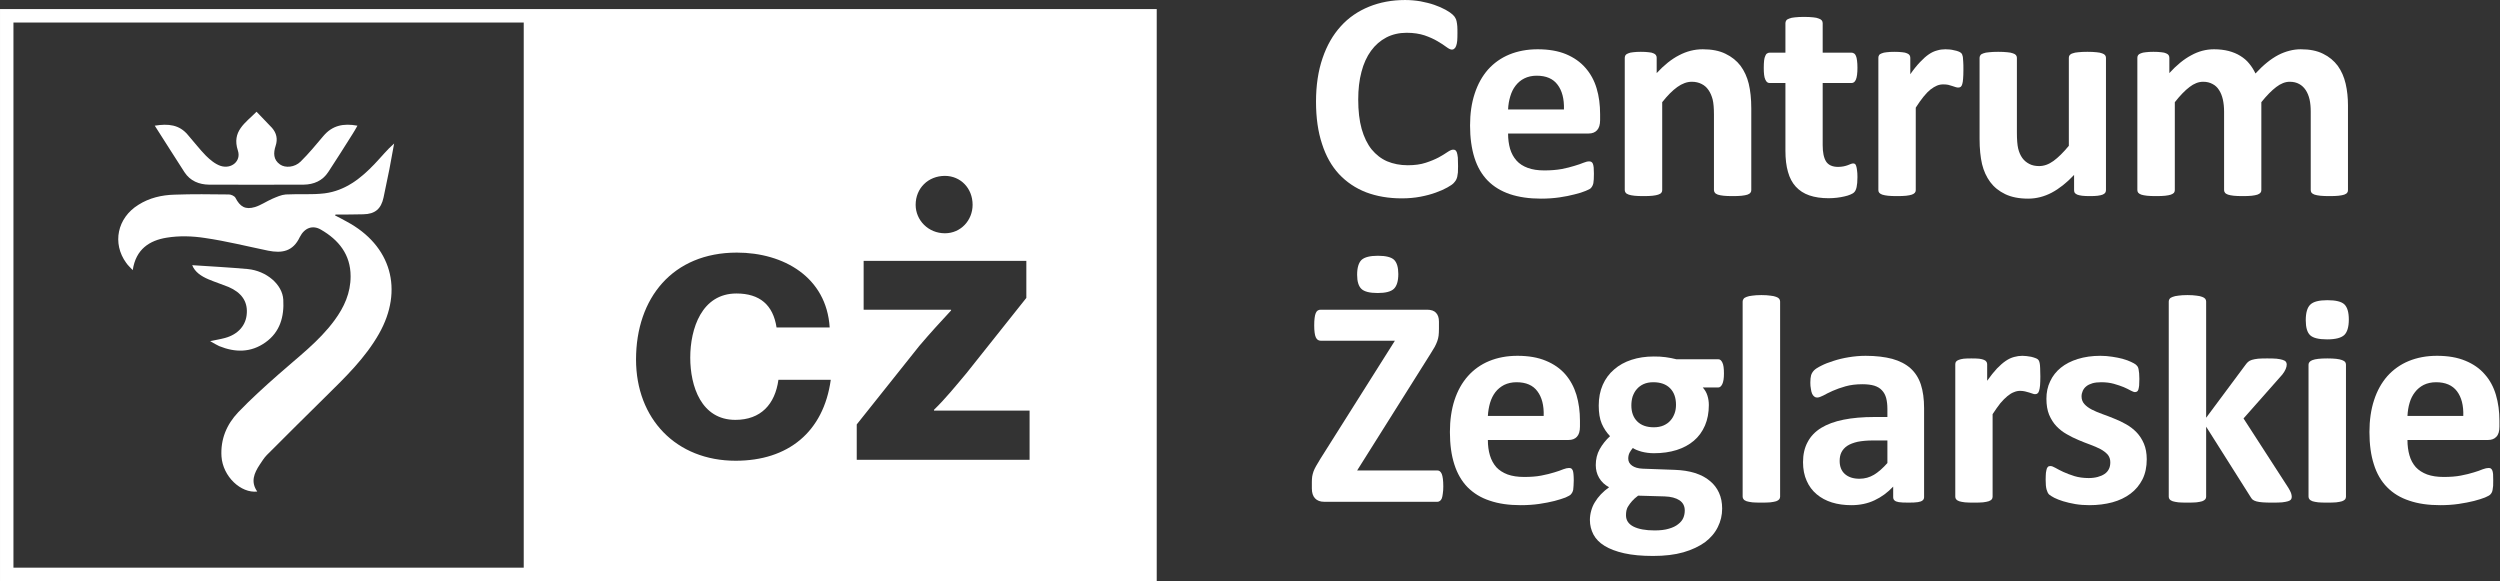<?xml version="1.0" encoding="UTF-8" standalone="no"?>
<!DOCTYPE svg PUBLIC "-//W3C//DTD SVG 1.1//EN" "http://www.w3.org/Graphics/SVG/1.1/DTD/svg11.dtd">
<svg width="100%" height="100%" viewBox="0 0 2326 541" version="1.1" xmlns="http://www.w3.org/2000/svg" xmlns:xlink="http://www.w3.org/1999/xlink" xml:space="preserve" xmlns:serif="http://www.serif.com/" style="fill-rule:evenodd;clip-rule:evenodd;stroke-linejoin:round;stroke-miterlimit:2;">
    <rect x="0" y="0" width="2326" height="541" fill="#333333" stroke="none"/>
    <g transform="matrix(1,0,0,1,-137.771,-144.625)">
        <g transform="matrix(4.167,0,0,4.167,0,0)">
            <g transform="matrix(1,0,0,1,358.613,41.919)">
                <path d="M0,29.869C0,30.424 -0.016,30.901 -0.03,31.286C-0.073,31.686 -0.136,32.01 -0.186,32.289C-0.259,32.549 -0.351,32.797 -0.461,32.996C-0.568,33.197 -0.754,33.412 -0.986,33.675C-1.229,33.935 -1.69,34.26 -2.386,34.644C-3.094,35.045 -3.944,35.43 -4.959,35.785C-5.959,36.153 -7.102,36.463 -8.393,36.709C-9.689,36.955 -11.074,37.078 -12.584,37.078C-15.526,37.078 -18.174,36.617 -20.534,35.723C-22.903,34.8 -24.906,33.442 -26.585,31.656C-28.252,29.853 -29.515,27.605 -30.373,24.909C-31.268,22.213 -31.713,19.087 -31.713,15.496C-31.713,11.846 -31.224,8.611 -30.253,5.777C-29.295,2.943 -27.926,0.57 -26.187,-1.34C-24.444,-3.281 -22.337,-4.715 -19.884,-5.715C-17.45,-6.701 -14.77,-7.209 -11.831,-7.209C-10.641,-7.209 -9.485,-7.102 -8.377,-6.916C-7.271,-6.701 -6.237,-6.453 -5.314,-6.131C-4.356,-5.807 -3.541,-5.438 -2.769,-5.022C-2.016,-4.607 -1.506,-4.235 -1.199,-3.944C-0.895,-3.651 -0.689,-3.404 -0.598,-3.188C-0.477,-3.003 -0.385,-2.742 -0.321,-2.434C-0.259,-2.125 -0.2,-1.772 -0.166,-1.34C-0.136,-0.924 -0.136,-0.401 -0.136,0.215C-0.136,0.879 -0.15,1.432 -0.186,1.894C-0.244,2.373 -0.307,2.742 -0.428,3.035C-0.52,3.312 -0.661,3.527 -0.832,3.651C-0.967,3.79 -1.151,3.866 -1.356,3.866C-1.677,3.866 -2.094,3.666 -2.604,3.281C-3.109,2.896 -3.773,2.465 -4.59,1.986C-5.393,1.51 -6.344,1.078 -7.455,0.693C-8.578,0.323 -9.903,0.107 -11.478,0.107C-13.152,0.107 -14.678,0.461 -16.017,1.155C-17.358,1.864 -18.499,2.849 -19.437,4.144C-20.379,5.437 -21.088,6.993 -21.562,8.826C-22.059,10.676 -22.288,12.739 -22.288,15.019C-22.288,17.547 -22.039,19.732 -21.52,21.582C-20.996,23.415 -20.257,24.94 -19.301,26.14C-18.329,27.312 -17.187,28.221 -15.834,28.806C-14.463,29.377 -12.925,29.684 -11.229,29.684C-9.689,29.684 -8.334,29.5 -7.223,29.13C-6.081,28.76 -5.129,28.36 -4.312,27.928C-3.526,27.48 -2.847,27.097 -2.341,26.726C-1.816,26.373 -1.399,26.203 -1.123,26.203C-0.895,26.203 -0.724,26.234 -0.598,26.326C-0.461,26.419 -0.351,26.603 -0.259,26.849C-0.166,27.127 -0.107,27.498 -0.045,27.974C-0.016,28.452 0,29.084 0,29.869" style="fill:white;fill-rule:nonzero;"/>
            </g>
        </g>
        <g transform="matrix(4.167,0,0,4.167,0,0)">
            <g transform="matrix(1,0,0,1,382.26,65.627)">
                <path d="M0,-6.486C0.062,-8.842 -0.413,-10.676 -1.433,-12.014C-2.418,-13.34 -3.973,-14.018 -6.085,-14.018C-7.145,-14.018 -8.058,-13.802 -8.84,-13.418C-9.626,-13.032 -10.271,-12.478 -10.796,-11.799C-11.321,-11.137 -11.705,-10.337 -11.98,-9.428C-12.262,-8.504 -12.429,-7.532 -12.478,-6.486L0,-6.486ZM8.071,-4.098C8.071,-3.081 7.843,-2.342 7.396,-1.848C6.949,-1.356 6.318,-1.11 5.531,-1.11L-12.478,-1.11C-12.478,0.138 -12.322,1.279 -12.03,2.311C-11.719,3.327 -11.242,4.206 -10.597,4.929C-9.951,5.654 -9.104,6.193 -8.088,6.563C-7.053,6.947 -5.824,7.132 -4.392,7.132C-2.924,7.132 -1.646,7.024 -0.525,6.824C0.572,6.609 1.511,6.376 2.326,6.116C3.142,5.884 3.807,5.638 4.346,5.422C4.871,5.206 5.283,5.115 5.624,5.115C5.823,5.115 5.993,5.146 6.134,5.238C6.256,5.298 6.362,5.452 6.454,5.638C6.531,5.837 6.608,6.116 6.64,6.5C6.672,6.856 6.687,7.302 6.687,7.855C6.687,8.349 6.672,8.749 6.658,9.103C6.64,9.457 6.608,9.735 6.564,9.982C6.503,10.228 6.439,10.428 6.346,10.598C6.27,10.753 6.147,10.921 6.007,11.076C5.871,11.245 5.468,11.445 4.836,11.706C4.191,11.985 3.375,12.232 2.375,12.478C1.403,12.739 0.247,12.971 -1.031,13.156C-2.327,13.339 -3.682,13.432 -5.144,13.432C-7.762,13.432 -10.087,13.093 -12.061,12.432C-14.016,11.769 -15.683,10.767 -17.004,9.428C-18.329,8.072 -19.33,6.376 -19.98,4.312C-20.626,2.265 -20.966,-0.155 -20.966,-2.896C-20.966,-5.546 -20.626,-7.919 -19.933,-10.013C-19.238,-12.139 -18.251,-13.911 -16.944,-15.405C-15.633,-16.852 -14.066,-17.977 -12.2,-18.748C-10.32,-19.516 -8.208,-19.918 -5.867,-19.918C-3.405,-19.918 -1.292,-19.549 0.461,-18.823C2.219,-18.085 3.668,-17.069 4.792,-15.774C5.929,-14.479 6.765,-12.971 7.29,-11.2C7.829,-9.428 8.071,-7.503 8.071,-5.423L8.071,-4.098Z" style="fill:white;fill-rule:nonzero;"/>
            </g>
        </g>
        <g transform="matrix(4.167,0,0,4.167,0,0)">
            <g transform="matrix(1,0,0,1,424.085,47.033)">
                <path d="M0,30.132C0,30.362 -0.064,30.546 -0.2,30.716C-0.326,30.886 -0.556,31.009 -0.851,31.133C-1.171,31.24 -1.604,31.318 -2.144,31.379C-2.682,31.441 -3.342,31.456 -4.128,31.456C-4.96,31.456 -5.64,31.441 -6.179,31.379C-6.717,31.318 -7.15,31.24 -7.469,31.133C-7.767,31.009 -7.995,30.886 -8.121,30.716C-8.242,30.546 -8.334,30.362 -8.334,30.132L-8.334,13.264C-8.334,11.83 -8.427,10.706 -8.627,9.875C-8.845,9.073 -9.137,8.364 -9.554,7.779C-9.952,7.195 -10.462,6.732 -11.094,6.424C-11.725,6.101 -12.462,5.931 -13.279,5.931C-14.343,5.931 -15.436,6.331 -16.513,7.101C-17.592,7.872 -18.718,9.011 -19.889,10.49L-19.889,30.132C-19.889,30.362 -19.952,30.546 -20.088,30.716C-20.214,30.886 -20.441,31.009 -20.782,31.133C-21.089,31.24 -21.52,31.318 -22.045,31.379C-22.569,31.441 -23.245,31.456 -24.066,31.456C-24.882,31.456 -25.556,31.441 -26.081,31.379C-26.619,31.318 -27.053,31.24 -27.357,31.133C-27.684,31.009 -27.911,30.886 -28.037,30.716C-28.159,30.546 -28.251,30.362 -28.251,30.132L-28.251,0.571C-28.251,0.355 -28.174,0.155 -28.081,-0.014C-27.96,-0.171 -27.76,-0.323 -27.47,-0.415C-27.188,-0.539 -26.834,-0.631 -26.373,-0.663C-25.911,-0.723 -25.343,-0.755 -24.663,-0.755C-23.953,-0.755 -23.37,-0.723 -22.909,-0.663C-22.428,-0.631 -22.075,-0.539 -21.831,-0.415C-21.569,-0.323 -21.385,-0.171 -21.292,-0.014C-21.166,0.155 -21.122,0.355 -21.122,0.571L-21.122,3.989C-19.471,2.218 -17.824,0.878 -16.13,0.017C-14.436,-0.878 -12.681,-1.324 -10.832,-1.324C-8.845,-1.324 -7.134,-1.002 -5.761,-0.323C-4.376,0.339 -3.249,1.248 -2.392,2.372C-1.555,3.513 -0.943,4.837 -0.569,6.362C-0.2,7.903 0,9.72 0,11.877L0,30.132Z" style="fill:white;fill-rule:nonzero;"/>
            </g>
        </g>
        <g transform="matrix(4.167,0,0,4.167,0,0)">
            <g transform="matrix(1,0,0,1,447.789,43.196)">
                <path d="M0,31.057C0,32.028 -0.072,32.782 -0.186,33.291C-0.306,33.815 -0.476,34.168 -0.676,34.383C-0.86,34.6 -1.151,34.784 -1.541,34.94C-1.924,35.123 -2.386,35.246 -2.909,35.369C-3.419,35.493 -3.986,35.586 -4.604,35.662C-5.187,35.725 -5.822,35.77 -6.436,35.77C-8.087,35.77 -9.519,35.555 -10.733,35.139C-11.951,34.723 -12.966,34.061 -13.769,33.184C-14.569,32.32 -15.143,31.211 -15.511,29.887C-15.896,28.563 -16.08,26.989 -16.08,25.172L-16.08,10.045L-19.64,10.045C-20.039,10.045 -20.364,9.784 -20.578,9.26C-20.825,8.75 -20.917,7.873 -20.917,6.657C-20.917,6.026 -20.889,5.486 -20.841,5.023C-20.795,4.592 -20.703,4.254 -20.578,3.993C-20.471,3.729 -20.35,3.544 -20.179,3.452C-20.01,3.328 -19.81,3.268 -19.591,3.268L-16.08,3.268L-16.08,-3.31C-16.08,-3.541 -16.018,-3.728 -15.896,-3.912C-15.789,-4.095 -15.557,-4.234 -15.235,-4.343C-14.925,-4.48 -14.492,-4.574 -13.938,-4.619C-13.399,-4.681 -12.74,-4.713 -11.938,-4.713C-11.12,-4.713 -10.442,-4.681 -9.889,-4.619C-9.35,-4.574 -8.932,-4.48 -8.625,-4.343C-8.301,-4.234 -8.087,-4.095 -7.945,-3.912C-7.824,-3.728 -7.761,-3.541 -7.761,-3.31L-7.761,3.268L-1.34,3.268C-1.122,3.268 -0.923,3.328 -0.752,3.452C-0.583,3.544 -0.447,3.729 -0.335,3.993C-0.229,4.254 -0.137,4.592 -0.092,5.023C-0.029,5.486 0,6.026 0,6.657C0,7.873 -0.122,8.75 -0.335,9.26C-0.555,9.784 -0.874,10.045 -1.292,10.045L-7.761,10.045L-7.761,23.925C-7.761,25.542 -7.514,26.743 -7.009,27.561C-6.498,28.362 -5.59,28.777 -4.279,28.777C-3.853,28.777 -3.434,28.715 -3.094,28.655C-2.738,28.577 -2.419,28.499 -2.155,28.392C-1.859,28.284 -1.633,28.192 -1.463,28.116C-1.264,28.037 -1.093,28.007 -0.937,28.007C-0.796,28.007 -0.676,28.037 -0.555,28.116C-0.447,28.192 -0.335,28.346 -0.277,28.592C-0.199,28.823 -0.137,29.132 -0.092,29.532C-0.029,29.916 0,30.442 0,31.057" style="fill:white;fill-rule:nonzero;"/>
            </g>
        </g>
        <g transform="matrix(4.167,0,0,4.167,0,0)">
            <g transform="matrix(1,0,0,1,471.449,73.854)">
                <path d="M0,-23.509C0,-22.706 -0.028,-22.061 -0.071,-21.536C-0.106,-21.043 -0.164,-20.643 -0.257,-20.366C-0.334,-20.058 -0.461,-19.873 -0.611,-19.749C-0.752,-19.657 -0.936,-19.597 -1.15,-19.597C-1.34,-19.597 -1.523,-19.626 -1.751,-19.702C-1.986,-19.781 -2.215,-19.873 -2.51,-19.949C-2.767,-20.042 -3.078,-20.12 -3.404,-20.212C-3.74,-20.275 -4.107,-20.304 -4.496,-20.304C-4.972,-20.304 -5.434,-20.228 -5.914,-20.027C-6.362,-19.841 -6.837,-19.548 -7.348,-19.163C-7.838,-18.763 -8.361,-18.24 -8.901,-17.563C-9.441,-16.915 -10.009,-16.083 -10.64,-15.113L-10.64,3.311C-10.64,3.542 -10.703,3.725 -10.844,3.895C-10.98,4.065 -11.199,4.188 -11.52,4.312C-11.845,4.42 -12.258,4.497 -12.781,4.558C-13.336,4.62 -14,4.636 -14.816,4.636C-15.632,4.636 -16.312,4.62 -16.832,4.558C-17.37,4.497 -17.787,4.42 -18.114,4.312C-18.434,4.188 -18.654,4.065 -18.789,3.895C-18.93,3.725 -18.988,3.542 -18.988,3.311L-18.988,-26.249C-18.988,-26.466 -18.945,-26.665 -18.824,-26.835C-18.731,-26.991 -18.527,-27.144 -18.235,-27.236C-17.944,-27.36 -17.574,-27.451 -17.113,-27.484C-16.666,-27.544 -16.108,-27.575 -15.419,-27.575C-14.695,-27.575 -14.122,-27.544 -13.646,-27.484C-13.199,-27.451 -12.844,-27.36 -12.583,-27.236C-12.32,-27.144 -12.15,-26.991 -12.029,-26.835C-11.922,-26.665 -11.859,-26.466 -11.859,-26.249L-11.859,-22.569C-11.101,-23.679 -10.348,-24.587 -9.669,-25.296C-8.993,-26.019 -8.349,-26.59 -7.717,-27.021C-7.114,-27.437 -6.482,-27.729 -5.866,-27.882C-5.249,-28.069 -4.633,-28.145 -4.016,-28.145C-3.724,-28.145 -3.404,-28.13 -3.078,-28.099C-2.738,-28.069 -2.398,-28.007 -2.044,-27.914C-1.689,-27.853 -1.383,-27.761 -1.135,-27.667C-0.859,-27.56 -0.66,-27.451 -0.553,-27.344C-0.427,-27.236 -0.319,-27.113 -0.276,-26.975C-0.229,-26.851 -0.164,-26.665 -0.12,-26.435C-0.092,-26.204 -0.058,-25.851 -0.043,-25.388C0,-24.925 0,-24.294 0,-23.509" style="fill:white;fill-rule:nonzero;"/>
            </g>
        </g>
        <g transform="matrix(4.167,0,0,4.167,0,0)">
            <g transform="matrix(1,0,0,1,503.279,48.172)">
                <path d="M0,28.993C0,29.223 -0.062,29.407 -0.169,29.577C-0.281,29.747 -0.479,29.87 -0.757,29.994C-1.02,30.101 -1.39,30.179 -1.851,30.24C-2.312,30.302 -2.865,30.317 -3.56,30.317C-4.281,30.317 -4.871,30.302 -5.332,30.24C-5.793,30.179 -6.147,30.101 -6.411,29.994C-6.673,29.87 -6.857,29.747 -6.979,29.577C-7.07,29.407 -7.119,29.223 -7.119,28.993L-7.119,25.589C-8.765,27.344 -10.445,28.669 -12.127,29.562C-13.802,30.439 -15.56,30.887 -17.375,30.887C-19.41,30.887 -21.105,30.548 -22.49,29.887C-23.879,29.223 -25.001,28.315 -25.852,27.175C-26.696,26.018 -27.298,24.694 -27.667,23.185C-28.021,21.661 -28.222,19.765 -28.222,17.516L-28.222,-0.568C-28.222,-0.784 -28.143,-0.984 -28.021,-1.153C-27.916,-1.31 -27.682,-1.462 -27.376,-1.554C-27.051,-1.678 -26.618,-1.77 -26.064,-1.802C-25.541,-1.862 -24.864,-1.894 -24.063,-1.894C-23.263,-1.894 -22.582,-1.862 -22.043,-1.802C-21.523,-1.77 -21.092,-1.678 -20.765,-1.554C-20.46,-1.462 -20.212,-1.31 -20.091,-1.153C-19.964,-0.984 -19.887,-0.784 -19.887,-0.568L-19.887,16.13C-19.887,17.671 -19.795,18.872 -19.61,19.673C-19.41,20.505 -19.106,21.214 -18.687,21.799C-18.27,22.384 -17.745,22.815 -17.114,23.139C-16.502,23.462 -15.773,23.616 -14.928,23.616C-13.85,23.616 -12.786,23.247 -11.722,22.475C-10.66,21.706 -9.509,20.566 -8.29,19.089L-8.29,-0.568C-8.29,-0.784 -8.228,-0.984 -8.105,-1.153C-7.979,-1.31 -7.766,-1.462 -7.439,-1.554C-7.119,-1.678 -6.701,-1.77 -6.178,-1.802C-5.638,-1.862 -4.963,-1.894 -4.146,-1.894C-3.346,-1.894 -2.666,-1.862 -2.127,-1.802C-1.622,-1.77 -1.189,-1.678 -0.863,-1.554C-0.559,-1.462 -0.339,-1.31 -0.203,-1.153C-0.076,-0.984 0,-0.784 0,-0.568L0,28.993Z" style="fill:white;fill-rule:nonzero;"/>
            </g>
        </g>
        <g transform="matrix(4.167,0,0,4.167,0,0)">
            <g transform="matrix(1,0,0,1,557.313,47.033)">
                <path d="M0,30.132C0,30.362 -0.043,30.546 -0.183,30.716C-0.306,30.886 -0.538,31.009 -0.83,31.133C-1.149,31.24 -1.568,31.318 -2.107,31.379C-2.631,31.441 -3.306,31.456 -4.127,31.456C-4.958,31.456 -5.633,31.441 -6.172,31.379C-6.695,31.318 -7.144,31.24 -7.454,31.133C-7.775,31.009 -7.994,30.886 -8.129,30.716C-8.236,30.546 -8.315,30.362 -8.315,30.132L-8.315,12.601C-8.315,11.6 -8.392,10.706 -8.576,9.875C-8.761,9.073 -9.058,8.364 -9.439,7.779C-9.839,7.195 -10.319,6.732 -10.902,6.424C-11.489,6.101 -12.179,5.931 -13.016,5.931C-14.001,5.931 -15.002,6.331 -16.018,7.101C-17.036,7.872 -18.158,9.011 -19.343,10.49L-19.343,30.132C-19.343,30.362 -19.405,30.546 -19.547,30.716C-19.684,30.886 -19.902,31.009 -20.223,31.133C-20.548,31.24 -20.961,31.318 -21.485,31.379C-22.023,31.441 -22.688,31.456 -23.472,31.456C-24.292,31.456 -24.968,31.441 -25.507,31.379C-26.031,31.318 -26.462,31.24 -26.783,31.133C-27.094,31.009 -27.323,30.886 -27.449,30.716C-27.585,30.546 -27.662,30.362 -27.662,30.132L-27.662,12.601C-27.662,11.6 -27.754,10.706 -27.938,9.875C-28.124,9.073 -28.4,8.364 -28.789,7.779C-29.158,7.195 -29.634,6.732 -30.251,6.424C-30.838,6.101 -31.528,5.931 -32.345,5.931C-33.363,5.931 -34.379,6.331 -35.379,7.101C-36.398,7.872 -37.492,9.011 -38.662,10.49L-38.662,30.132C-38.662,30.362 -38.741,30.546 -38.847,30.716C-39.003,30.886 -39.23,31.009 -39.542,31.133C-39.862,31.24 -40.294,31.318 -40.819,31.379C-41.343,31.441 -42.02,31.456 -42.854,31.456C-43.656,31.456 -44.33,31.441 -44.854,31.379C-45.379,31.318 -45.826,31.24 -46.145,31.133C-46.457,31.009 -46.685,30.886 -46.826,30.716C-46.947,30.546 -47.026,30.362 -47.026,30.132L-47.026,0.571C-47.026,0.355 -46.968,0.155 -46.856,-0.014C-46.733,-0.171 -46.55,-0.323 -46.259,-0.415C-45.981,-0.539 -45.593,-0.631 -45.146,-0.663C-44.686,-0.723 -44.116,-0.755 -43.437,-0.755C-42.728,-0.755 -42.13,-0.723 -41.684,-0.663C-41.218,-0.631 -40.862,-0.539 -40.604,-0.415C-40.344,-0.323 -40.173,-0.171 -40.047,-0.014C-39.954,0.155 -39.882,0.355 -39.882,0.571L-39.882,3.989C-38.26,2.218 -36.628,0.878 -34.995,0.017C-33.378,-0.878 -31.685,-1.324 -29.911,-1.324C-28.697,-1.324 -27.604,-1.186 -26.632,-0.94C-25.661,-0.678 -24.782,-0.323 -24.029,0.155C-23.258,0.632 -22.598,1.186 -22.058,1.864C-21.501,2.527 -21.039,3.267 -20.654,4.083C-19.775,3.128 -18.915,2.311 -18.052,1.617C-17.221,0.941 -16.371,0.386 -15.556,-0.046C-14.724,-0.477 -13.895,-0.785 -13.044,-1.002C-12.228,-1.216 -11.397,-1.324 -10.534,-1.324C-8.562,-1.324 -6.915,-1.002 -5.56,-0.323C-4.2,0.339 -3.122,1.248 -2.276,2.372C-1.461,3.513 -0.874,4.837 -0.519,6.362C-0.165,7.903 0,9.504 0,11.199L0,30.132Z" style="fill:white;fill-rule:nonzero;"/>
            </g>
        </g>
        <g transform="matrix(4.167,0,0,4.167,0,0)">
            <g transform="matrix(1,0,0,1,345.275,142.666)">
                <path d="M0,-46.771C0,-45.199 -0.339,-44.105 -0.984,-43.474C-1.65,-42.843 -2.85,-42.534 -4.608,-42.534C-6.38,-42.534 -7.596,-42.843 -8.225,-43.443C-8.871,-44.044 -9.195,-45.091 -9.195,-46.601C-9.195,-48.203 -8.856,-49.296 -8.212,-49.928C-7.531,-50.544 -6.317,-50.852 -4.56,-50.852C-2.771,-50.852 -1.586,-50.544 -0.955,-49.96C-0.325,-49.343 0,-48.295 0,-46.771M10.044,0.628C10.044,1.276 10.011,1.799 9.932,2.262C9.903,2.693 9.797,3.047 9.705,3.34C9.582,3.618 9.442,3.801 9.272,3.895C9.104,4.019 8.933,4.081 8.733,4.081L-16.545,4.081C-17.437,4.081 -18.114,3.819 -18.596,3.31C-19.071,2.801 -19.305,2.077 -19.305,1.09L-19.305,-0.357C-19.305,-0.804 -19.271,-1.219 -19.227,-1.574C-19.162,-1.928 -19.071,-2.313 -18.935,-2.698C-18.795,-3.068 -18.609,-3.469 -18.361,-3.9C-18.1,-4.361 -17.793,-4.886 -17.41,-5.501L-0.771,-31.873L-17.27,-31.873C-17.545,-31.873 -17.764,-31.952 -17.964,-32.06C-18.148,-32.183 -18.304,-32.398 -18.426,-32.645C-18.546,-32.921 -18.638,-33.261 -18.687,-33.707C-18.751,-34.154 -18.778,-34.678 -18.778,-35.293C-18.778,-35.971 -18.751,-36.527 -18.687,-36.974C-18.638,-37.419 -18.546,-37.789 -18.426,-38.067C-18.304,-38.344 -18.148,-38.544 -17.964,-38.652C-17.764,-38.775 -17.545,-38.808 -17.27,-38.808L6.42,-38.808C7.329,-38.808 7.995,-38.575 8.409,-38.128C8.854,-37.667 9.073,-37.003 9.073,-36.158L9.073,-34.554C9.073,-33.938 9.043,-33.43 8.995,-33C8.933,-32.568 8.841,-32.152 8.689,-31.751C8.533,-31.335 8.35,-30.919 8.116,-30.488C7.854,-30.056 7.548,-29.533 7.179,-28.948L-9.195,-2.914L8.733,-2.914C9.165,-2.914 9.473,-2.652 9.705,-2.128C9.918,-1.589 10.044,-0.666 10.044,0.628" style="fill:white;fill-rule:nonzero;"/>
            </g>
        </g>
        <g transform="matrix(4.167,0,0,4.167,0,0)">
            <g transform="matrix(1,0,0,1,377.732,134.069)">
                <path d="M0,-6.486C0.078,-8.828 -0.402,-10.675 -1.403,-12.001C-2.389,-13.341 -3.943,-14.018 -6.056,-14.018C-7.119,-14.018 -8.027,-13.803 -8.828,-13.418C-9.597,-13.017 -10.261,-12.478 -10.787,-11.8C-11.29,-11.138 -11.693,-10.338 -11.971,-9.414C-12.233,-8.504 -12.403,-7.534 -12.461,-6.486L0,-6.486ZM8.101,-4.097C8.101,-3.082 7.873,-2.326 7.426,-1.849C6.979,-1.357 6.348,-1.125 5.561,-1.125L-12.461,-1.125C-12.461,0.139 -12.312,1.278 -12.002,2.311C-11.693,3.342 -11.214,4.205 -10.582,4.944C-9.922,5.653 -9.071,6.193 -8.056,6.577C-7.027,6.946 -5.793,7.131 -4.361,7.131C-2.898,7.131 -1.617,7.039 -0.524,6.823C0.582,6.607 1.54,6.376 2.355,6.115C3.157,5.868 3.836,5.653 4.356,5.421C4.881,5.223 5.313,5.128 5.652,5.128C5.838,5.128 6.009,5.16 6.145,5.223C6.284,5.315 6.377,5.453 6.484,5.653C6.562,5.837 6.624,6.115 6.653,6.485C6.685,6.854 6.716,7.316 6.716,7.871C6.716,8.348 6.702,8.764 6.669,9.104C6.653,9.442 6.624,9.75 6.592,9.997C6.533,10.229 6.47,10.428 6.377,10.597C6.284,10.768 6.164,10.921 6.022,11.076C5.882,11.23 5.482,11.444 4.867,11.723C4.221,11.969 3.39,12.23 2.404,12.493C1.418,12.739 0.277,12.969 -1,13.155C-2.297,13.34 -3.666,13.432 -5.114,13.432C-7.752,13.432 -10.059,13.109 -12.028,12.43C-14.021,11.784 -15.652,10.768 -16.992,9.426C-18.301,8.086 -19.305,6.361 -19.951,4.313C-20.611,2.264 -20.936,-0.139 -20.936,-2.913C-20.936,-5.53 -20.596,-7.904 -19.916,-10.013C-19.227,-12.125 -18.226,-13.91 -16.916,-15.388C-15.624,-16.838 -14.035,-17.978 -12.171,-18.748C-10.291,-19.518 -8.197,-19.918 -5.856,-19.918C-3.374,-19.918 -1.262,-19.549 0.491,-18.81C2.25,-18.086 3.696,-17.084 4.824,-15.791C5.945,-14.496 6.775,-12.97 7.314,-11.199C7.839,-9.427 8.101,-7.503 8.101,-5.424L8.101,-4.097Z" style="fill:white;fill-rule:nonzero;"/>
            </g>
        </g>
        <g transform="matrix(4.167,0,0,4.167,0,0)">
            <g transform="matrix(1,0,0,1,407.276,148.054)">
                <path d="M0,-22.965C0,-24.553 -0.448,-25.785 -1.323,-26.664C-2.201,-27.557 -3.463,-28.003 -5.065,-28.003C-5.897,-28.003 -6.606,-27.865 -7.237,-27.588C-7.84,-27.311 -8.364,-26.925 -8.763,-26.447C-9.179,-25.986 -9.458,-25.43 -9.69,-24.799C-9.874,-24.168 -9.967,-23.521 -9.967,-22.827C-9.967,-21.319 -9.534,-20.133 -8.655,-19.254C-7.775,-18.376 -6.528,-17.944 -4.959,-17.944C-4.144,-17.944 -3.387,-18.082 -2.789,-18.346C-2.17,-18.622 -1.647,-18.977 -1.244,-19.455C-0.815,-19.916 -0.54,-20.441 -0.308,-21.056C-0.092,-21.657 0,-22.289 0,-22.965M1.957,0.633C1.957,-0.353 1.559,-1.123 0.772,-1.647C-0.03,-2.17 -1.124,-2.462 -2.512,-2.508L-8.456,-2.679C-9.025,-2.248 -9.485,-1.847 -9.811,-1.462C-10.149,-1.061 -10.442,-0.707 -10.642,-0.353C-10.875,-0.014 -10.996,0.342 -11.075,0.68C-11.138,1.002 -11.165,1.342 -11.165,1.712C-11.165,2.805 -10.612,3.652 -9.505,4.222C-8.379,4.792 -6.81,5.086 -4.774,5.086C-3.513,5.086 -2.447,4.961 -1.599,4.699C-0.725,4.453 -0.03,4.114 0.495,3.683C1.033,3.267 1.417,2.805 1.636,2.281C1.85,1.773 1.957,1.219 1.957,0.633M10.707,-29.944C10.707,-28.881 10.587,-28.111 10.339,-27.588C10.105,-27.095 9.8,-26.833 9.445,-26.833L5.977,-26.833C6.453,-26.294 6.808,-25.709 7.012,-25.029C7.227,-24.352 7.333,-23.645 7.333,-22.92C7.333,-21.211 7.04,-19.67 6.473,-18.346C5.886,-16.99 5.069,-15.864 4.006,-14.955C2.926,-14.031 1.636,-13.34 0.124,-12.861C-1.399,-12.384 -3.08,-12.153 -4.93,-12.153C-5.897,-12.153 -6.789,-12.276 -7.653,-12.492C-8.52,-12.738 -9.179,-13.001 -9.64,-13.322C-9.904,-13.015 -10.136,-12.677 -10.364,-12.276C-10.563,-11.875 -10.661,-11.444 -10.661,-10.967C-10.661,-10.319 -10.398,-9.797 -9.811,-9.379C-9.257,-8.98 -8.47,-8.748 -7.456,-8.701L-0.263,-8.44C1.433,-8.378 2.913,-8.148 4.239,-7.731C5.531,-7.316 6.657,-6.745 7.531,-5.99C8.445,-5.267 9.121,-4.373 9.595,-3.34C10.075,-2.294 10.305,-1.123 10.305,0.217C10.305,1.681 9.985,3.037 9.34,4.33C8.707,5.625 7.75,6.749 6.473,7.72C5.176,8.643 3.573,9.414 1.65,9.969C-0.292,10.522 -2.54,10.785 -5.13,10.785C-7.653,10.785 -9.797,10.585 -11.584,10.183C-13.356,9.784 -14.818,9.228 -15.96,8.521C-17.096,7.828 -17.912,6.98 -18.436,5.994C-18.946,5.008 -19.223,3.93 -19.223,2.76C-19.223,2.035 -19.117,1.342 -18.931,0.68C-18.747,0.016 -18.485,-0.631 -18.102,-1.231C-17.747,-1.831 -17.3,-2.416 -16.775,-2.971C-16.251,-3.526 -15.634,-4.049 -14.939,-4.559C-15.911,-5.067 -16.635,-5.759 -17.159,-6.639C-17.669,-7.5 -17.912,-8.455 -17.912,-9.504C-17.912,-10.797 -17.636,-11.983 -17.037,-13.061C-16.435,-14.124 -15.663,-15.11 -14.727,-15.957C-15.479,-16.744 -16.11,-17.667 -16.576,-18.746C-17.037,-19.823 -17.251,-21.18 -17.251,-22.781C-17.251,-24.506 -16.96,-26.047 -16.357,-27.418C-15.756,-28.775 -14.911,-29.93 -13.817,-30.853C-12.726,-31.809 -11.442,-32.518 -9.933,-33.01C-8.428,-33.503 -6.776,-33.75 -4.959,-33.75C-4.051,-33.75 -3.144,-33.719 -2.308,-33.596C-1.448,-33.488 -0.677,-33.319 0.077,-33.133L9.445,-33.133C9.829,-33.133 10.119,-32.887 10.353,-32.393C10.602,-31.916 10.707,-31.1 10.707,-29.944" style="fill:white;fill-rule:nonzero;"/>
            </g>
        </g>
        <g transform="matrix(4.167,0,0,4.167,0,0)">
            <g transform="matrix(1,0,0,1,430.523,101.917)">
                <path d="M0,43.689C0,43.92 -0.078,44.121 -0.199,44.275C-0.339,44.443 -0.553,44.582 -0.879,44.707C-1.203,44.798 -1.632,44.89 -2.171,44.952C-2.694,45 -3.376,45.013 -4.176,45.013C-5.007,45.013 -5.668,45 -6.207,44.952C-6.73,44.89 -7.162,44.798 -7.475,44.707C-7.794,44.582 -8.042,44.443 -8.148,44.275C-8.29,44.121 -8.366,43.92 -8.366,43.689L-8.366,0.109C-8.366,-0.122 -8.29,-0.305 -8.148,-0.491C-8.042,-0.661 -7.794,-0.815 -7.475,-0.922C-7.162,-1.061 -6.73,-1.137 -6.207,-1.2C-5.668,-1.276 -5.007,-1.324 -4.176,-1.324C-3.376,-1.324 -2.694,-1.276 -2.171,-1.2C-1.632,-1.137 -1.203,-1.061 -0.879,-0.922C-0.553,-0.815 -0.339,-0.661 -0.199,-0.491C-0.078,-0.305 0,-0.122 0,0.109L0,43.689Z" style="fill:white;fill-rule:nonzero;"/>
            </g>
        </g>
        <g transform="matrix(4.167,0,0,4.167,0,0)">
            <g transform="matrix(1,0,0,1,454.477,128.601)">
                <path d="M0,4.451L-3.172,4.451C-4.526,4.451 -5.667,4.558 -6.625,4.743C-7.562,4.959 -8.349,5.252 -8.937,5.637C-9.552,6.038 -9.966,6.531 -10.258,7.086C-10.54,7.655 -10.66,8.286 -10.66,9.026C-10.66,10.258 -10.277,11.244 -9.505,11.937C-8.703,12.646 -7.625,13 -6.24,13C-5.051,13 -3.973,12.692 -2.987,12.107C-2,11.506 -1.002,10.629 0,9.488L0,4.451ZM8.192,17.099C8.192,17.421 8.071,17.668 7.858,17.837C7.64,18.023 7.304,18.146 6.809,18.222C6.333,18.299 5.639,18.33 4.715,18.33C3.711,18.33 2.986,18.299 2.54,18.222C2.093,18.146 1.773,18.023 1.588,17.837C1.391,17.668 1.292,17.421 1.292,17.099L1.292,14.756C0.078,16.051 -1.312,17.082 -2.865,17.806C-4.42,18.545 -6.147,18.9 -8.059,18.9C-9.61,18.9 -11.078,18.7 -12.37,18.299C-13.696,17.885 -14.816,17.283 -15.79,16.466C-16.761,15.65 -17.499,14.664 -18.023,13.463C-18.562,12.276 -18.839,10.874 -18.839,9.304C-18.839,7.578 -18.499,6.068 -17.808,4.805C-17.145,3.526 -16.129,2.478 -14.789,1.647C-13.448,0.831 -11.801,0.215 -9.795,-0.186C-7.824,-0.586 -5.497,-0.787 -2.88,-0.787L0,-0.787L0,-2.589C0,-3.512 -0.093,-4.315 -0.276,-5.023C-0.462,-5.7 -0.772,-6.285 -1.221,-6.748C-1.633,-7.211 -2.205,-7.549 -2.928,-7.781C-3.652,-7.996 -4.546,-8.104 -5.59,-8.104C-6.993,-8.104 -8.229,-7.949 -9.336,-7.642C-10.413,-7.334 -11.398,-6.994 -12.214,-6.625C-13.064,-6.239 -13.755,-5.901 -14.326,-5.576C-14.896,-5.284 -15.342,-5.131 -15.698,-5.131C-15.944,-5.131 -16.156,-5.207 -16.342,-5.362C-16.547,-5.516 -16.696,-5.731 -16.823,-6.009C-16.945,-6.318 -17.037,-6.656 -17.085,-7.087C-17.178,-7.502 -17.206,-7.965 -17.206,-8.473C-17.206,-9.152 -17.145,-9.707 -17.037,-10.107C-16.915,-10.491 -16.713,-10.847 -16.391,-11.186C-16.1,-11.492 -15.561,-11.847 -14.774,-12.233C-14.002,-12.632 -13.094,-12.986 -12.044,-13.311C-11.016,-13.65 -9.888,-13.927 -8.66,-14.127C-7.439,-14.328 -6.164,-14.449 -4.866,-14.449C-2.54,-14.449 -0.568,-14.204 1.078,-13.772C2.725,-13.311 4.084,-12.617 5.145,-11.677C6.193,-10.738 6.979,-9.52 7.47,-8.041C7.95,-6.563 8.192,-4.807 8.192,-2.774L8.192,17.099Z" style="fill:white;fill-rule:nonzero;"/>
            </g>
        </g>
        <g transform="matrix(4.167,0,0,4.167,0,0)">
            <g transform="matrix(1,0,0,1,488.627,142.281)">
                <path d="M0,-23.479C0,-22.677 -0.028,-22.03 -0.062,-21.538C-0.121,-21.014 -0.185,-20.614 -0.275,-20.336C-0.354,-20.043 -0.476,-19.844 -0.63,-19.736C-0.752,-19.627 -0.937,-19.565 -1.169,-19.565C-1.354,-19.565 -1.539,-19.596 -1.752,-19.689C-1.971,-19.766 -2.232,-19.844 -2.51,-19.936C-2.788,-20.028 -3.093,-20.104 -3.418,-20.182C-3.758,-20.258 -4.112,-20.305 -4.512,-20.305C-4.991,-20.305 -5.438,-20.212 -5.899,-20.012C-6.376,-19.844 -6.851,-19.536 -7.347,-19.134C-7.838,-18.733 -8.362,-18.21 -8.915,-17.563C-9.455,-16.885 -10.027,-16.054 -10.659,-15.098L-10.659,3.326C-10.659,3.557 -10.723,3.757 -10.843,3.912C-10.98,4.08 -11.199,4.218 -11.538,4.343C-11.845,4.435 -12.276,4.527 -12.803,4.588C-13.325,4.636 -14,4.65 -14.832,4.65C-15.632,4.65 -16.313,4.636 -16.836,4.588C-17.39,4.527 -17.809,4.435 -18.113,4.343C-18.454,4.218 -18.668,4.08 -18.794,3.912C-18.929,3.757 -18.992,3.557 -18.992,3.326L-18.992,-26.22C-18.992,-26.467 -18.944,-26.651 -18.839,-26.805C-18.717,-26.975 -18.518,-27.114 -18.221,-27.221C-17.944,-27.33 -17.59,-27.422 -17.129,-27.483C-16.682,-27.53 -16.099,-27.545 -15.419,-27.545C-14.71,-27.545 -14.127,-27.53 -13.661,-27.483C-13.185,-27.422 -12.83,-27.33 -12.583,-27.221C-12.32,-27.114 -12.136,-26.975 -12.044,-26.805C-11.922,-26.651 -11.874,-26.467 -11.874,-26.22L-11.874,-22.554C-11.092,-23.663 -10.368,-24.573 -9.688,-25.295C-8.994,-26.004 -8.348,-26.575 -7.732,-26.991C-7.101,-27.422 -6.498,-27.699 -5.866,-27.869C-5.254,-28.038 -4.637,-28.129 -4.021,-28.129C-3.724,-28.129 -3.418,-28.098 -3.093,-28.069C-2.758,-28.038 -2.418,-27.977 -2.062,-27.915C-1.709,-27.837 -1.402,-27.73 -1.141,-27.637C-0.864,-27.545 -0.675,-27.438 -0.553,-27.33C-0.417,-27.206 -0.34,-27.083 -0.291,-26.959C-0.227,-26.836 -0.185,-26.651 -0.135,-26.405C-0.106,-26.19 -0.044,-25.834 -0.044,-25.374C-0.014,-24.911 0,-24.28 0,-23.479" style="fill:white;fill-rule:nonzero;"/>
            </g>
        </g>
        <g transform="matrix(4.167,0,0,4.167,0,0)">
            <g transform="matrix(1,0,0,1,512.383,124.396)">
                <path d="M0,12.861C0,14.556 -0.308,16.034 -0.938,17.312C-1.59,18.591 -2.466,19.671 -3.62,20.533C-4.762,21.396 -6.116,22.042 -7.688,22.473C-9.259,22.888 -10.954,23.105 -12.803,23.105C-13.896,23.105 -14.945,23.027 -15.961,22.859C-16.961,22.689 -17.854,22.473 -18.671,22.228C-19.457,21.981 -20.117,21.719 -20.643,21.457C-21.166,21.179 -21.551,20.933 -21.812,20.716C-22.046,20.47 -22.229,20.101 -22.365,19.609C-22.508,19.115 -22.57,18.376 -22.57,17.406C-22.57,16.773 -22.536,16.25 -22.508,15.866C-22.444,15.48 -22.385,15.173 -22.308,14.925C-22.215,14.709 -22.088,14.556 -21.968,14.463C-21.827,14.402 -21.676,14.371 -21.472,14.371C-21.23,14.371 -20.874,14.495 -20.395,14.771C-19.918,15.048 -19.315,15.357 -18.627,15.681C-17.917,16.019 -17.082,16.312 -16.146,16.619C-15.223,16.897 -14.144,17.051 -12.953,17.051C-12.201,17.051 -11.521,16.959 -10.954,16.804C-10.37,16.651 -9.86,16.435 -9.428,16.142C-8.995,15.849 -8.677,15.495 -8.458,15.048C-8.229,14.617 -8.137,14.093 -8.137,13.523C-8.137,12.861 -8.321,12.306 -8.719,11.814C-9.138,11.351 -9.689,10.935 -10.336,10.581C-11.017,10.227 -11.784,9.904 -12.649,9.58C-13.493,9.271 -14.372,8.933 -15.266,8.549C-16.146,8.179 -17.024,7.746 -17.868,7.254C-18.733,6.775 -19.487,6.175 -20.167,5.466C-20.825,4.774 -21.365,3.925 -21.798,2.91C-22.202,1.925 -22.399,0.738 -22.399,-0.664C-22.399,-2.065 -22.138,-3.375 -21.564,-4.545C-21.012,-5.748 -20.229,-6.733 -19.195,-7.58C-18.146,-8.427 -16.882,-9.075 -15.392,-9.537C-13.896,-9.999 -12.216,-10.244 -10.37,-10.244C-9.442,-10.244 -8.534,-10.168 -7.67,-10.03C-6.797,-9.907 -6.01,-9.737 -5.3,-9.537C-4.592,-9.336 -4.008,-9.137 -3.513,-8.889C-3.023,-8.674 -2.682,-8.458 -2.466,-8.305C-2.265,-8.119 -2.109,-7.966 -2.017,-7.811C-1.926,-7.627 -1.847,-7.442 -1.816,-7.195C-1.774,-6.981 -1.741,-6.688 -1.697,-6.332C-1.662,-5.994 -1.648,-5.578 -1.648,-5.07C-1.648,-4.469 -1.662,-3.991 -1.697,-3.607C-1.741,-3.238 -1.803,-2.944 -1.866,-2.713C-1.943,-2.483 -2.037,-2.358 -2.173,-2.266C-2.314,-2.19 -2.466,-2.143 -2.648,-2.143C-2.852,-2.143 -3.158,-2.266 -3.576,-2.483C-4.008,-2.729 -4.513,-2.974 -5.145,-3.251C-5.775,-3.498 -6.499,-3.76 -7.336,-3.991C-8.165,-4.223 -9.104,-4.345 -10.166,-4.345C-10.924,-4.345 -11.586,-4.268 -12.123,-4.115C-12.677,-3.945 -13.14,-3.729 -13.493,-3.437C-13.848,-3.159 -14.096,-2.821 -14.28,-2.436C-14.45,-2.051 -14.557,-1.619 -14.557,-1.188C-14.557,-0.51 -14.344,0.075 -13.911,0.538C-13.514,1 -12.953,1.399 -12.249,1.769C-11.586,2.109 -10.797,2.447 -9.924,2.756C-9.06,3.065 -8.165,3.404 -7.272,3.773C-6.364,4.127 -5.483,4.544 -4.621,5.036C-3.746,5.529 -2.975,6.114 -2.279,6.838C-1.604,7.531 -1.051,8.393 -0.633,9.365C-0.215,10.35 0,11.521 0,12.861" style="fill:white;fill-rule:nonzero;"/>
            </g>
        </g>
        <g transform="matrix(4.167,0,0,4.167,0,0)">
            <g transform="matrix(1,0,0,1,544.76,101.871)">
                <path d="M0,43.781C0,43.997 -0.059,44.181 -0.165,44.351C-0.292,44.519 -0.505,44.659 -0.832,44.753C-1.15,44.844 -1.584,44.936 -2.138,44.998C-2.695,45.046 -3.419,45.059 -4.298,45.059C-5.19,45.059 -5.945,45.046 -6.498,44.998C-7.051,44.968 -7.532,44.876 -7.901,44.782C-8.256,44.69 -8.547,44.536 -8.746,44.382C-8.932,44.197 -9.115,43.967 -9.271,43.675L-19.115,28.1L-19.115,43.735C-19.115,43.967 -19.179,44.167 -19.314,44.321C-19.455,44.489 -19.67,44.628 -19.995,44.753C-20.315,44.844 -20.731,44.936 -21.271,44.998C-21.797,45.046 -22.457,45.059 -23.287,45.059C-24.122,45.059 -24.783,45.046 -25.322,44.998C-25.846,44.936 -26.265,44.844 -26.584,44.753C-26.911,44.628 -27.141,44.489 -27.264,44.321C-27.4,44.167 -27.463,43.967 -27.463,43.735L-27.463,0.155C-27.463,-0.075 -27.4,-0.259 -27.264,-0.445C-27.141,-0.615 -26.911,-0.769 -26.584,-0.876C-26.265,-1.015 -25.846,-1.091 -25.322,-1.154C-24.783,-1.23 -24.122,-1.278 -23.287,-1.278C-22.457,-1.278 -21.797,-1.23 -21.271,-1.154C-20.731,-1.091 -20.315,-1.015 -19.995,-0.876C-19.67,-0.769 -19.455,-0.615 -19.314,-0.445C-19.179,-0.259 -19.115,-0.075 -19.115,0.155L-19.115,26.112L-10.363,14.344C-10.179,14.081 -9.98,13.85 -9.767,13.65C-9.533,13.45 -9.256,13.296 -8.902,13.188C-8.534,13.08 -8.071,12.987 -7.532,12.927C-6.993,12.88 -6.299,12.864 -5.468,12.864C-4.634,12.864 -3.959,12.88 -3.385,12.927C-2.831,12.987 -2.369,13.08 -2.029,13.188C-1.676,13.296 -1.447,13.434 -1.321,13.604C-1.185,13.759 -1.122,13.973 -1.122,14.204C-1.122,14.545 -1.199,14.897 -1.368,15.268C-1.524,15.637 -1.786,16.053 -2.108,16.469L-10.767,26.266L-0.753,41.762C-0.49,42.195 -0.292,42.579 -0.165,42.902C-0.059,43.212 0,43.504 0,43.781" style="fill:white;fill-rule:nonzero;"/>
            </g>
        </g>
        <g transform="matrix(4.167,0,0,4.167,0,0)">
            <g transform="matrix(1,0,0,1,556.867,103.057)">
                <path d="M0,42.549C0,42.78 -0.072,42.981 -0.185,43.135C-0.32,43.303 -0.554,43.442 -0.875,43.567C-1.2,43.658 -1.631,43.75 -2.156,43.812C-2.694,43.86 -3.356,43.873 -4.157,43.873C-4.988,43.873 -5.667,43.86 -6.191,43.812C-6.731,43.75 -7.159,43.658 -7.47,43.567C-7.79,43.442 -8.022,43.303 -8.144,43.135C-8.285,42.981 -8.362,42.78 -8.362,42.549L-8.362,13.066C-8.362,12.833 -8.285,12.649 -8.144,12.479C-8.022,12.311 -7.79,12.172 -7.47,12.048C-7.159,11.926 -6.731,11.832 -6.191,11.772C-5.667,11.709 -4.988,11.678 -4.157,11.678C-3.356,11.678 -2.694,11.709 -2.156,11.772C-1.631,11.832 -1.2,11.926 -0.875,12.048C-0.554,12.172 -0.32,12.311 -0.185,12.479C-0.072,12.649 0,12.833 0,13.066L0,42.549ZM0.636,2.99C0.636,4.654 0.281,5.824 -0.384,6.457C-1.091,7.103 -2.355,7.426 -4.221,7.426C-6.081,7.426 -7.343,7.118 -7.994,6.502C-8.654,5.887 -8.979,4.762 -8.979,3.145C-8.979,1.481 -8.64,0.31 -7.96,-0.338C-7.284,-1 -6.021,-1.324 -4.143,-1.324C-2.276,-1.324 -1.015,-1.015 -0.35,-0.385C0.297,0.249 0.636,1.372 0.636,2.99" style="fill:white;fill-rule:nonzero;"/>
            </g>
        </g>
        <g transform="matrix(4.167,0,0,4.167,0,0)">
            <g transform="matrix(1,0,0,1,583.059,134.069)">
                <path d="M0,-6.486C0.078,-8.828 -0.402,-10.675 -1.404,-12.001C-2.419,-13.341 -3.978,-14.018 -6.069,-14.018C-7.133,-14.018 -8.056,-13.803 -8.844,-13.418C-9.615,-13.017 -10.276,-12.478 -10.787,-11.8C-11.305,-11.138 -11.725,-10.338 -11.985,-9.414C-12.264,-8.504 -12.404,-7.534 -12.463,-6.486L0,-6.486ZM8.072,-4.097C8.072,-3.082 7.853,-2.326 7.392,-1.849C6.944,-1.357 6.328,-1.125 5.527,-1.125L-12.463,-1.125C-12.463,0.139 -12.312,1.278 -12.015,2.311C-11.725,3.342 -11.249,4.205 -10.603,4.944C-9.937,5.653 -9.093,6.193 -8.072,6.577C-7.042,6.946 -5.809,7.131 -4.375,7.131C-2.929,7.131 -1.637,7.039 -0.539,6.823C0.583,6.607 1.524,6.376 2.34,6.115C3.156,5.868 3.803,5.653 4.326,5.421C4.882,5.223 5.3,5.128 5.639,5.128C5.837,5.128 5.993,5.16 6.13,5.223C6.271,5.315 6.376,5.453 6.469,5.653C6.547,5.837 6.623,6.115 6.654,6.485C6.684,6.854 6.684,7.316 6.684,7.871C6.684,8.348 6.684,8.764 6.667,9.104C6.641,9.442 6.592,9.75 6.547,9.997C6.513,10.229 6.454,10.428 6.362,10.597C6.284,10.768 6.158,10.921 6.008,11.076C5.866,11.23 5.483,11.444 4.838,11.723C4.206,11.969 3.385,12.23 2.385,12.493C1.384,12.739 0.243,12.969 -1.035,13.155C-2.313,13.34 -3.682,13.432 -5.134,13.432C-7.78,13.432 -10.077,13.109 -12.05,12.43C-14.036,11.784 -15.695,10.768 -17.007,9.426C-18.333,8.086 -19.334,6.361 -19.966,4.313C-20.626,2.264 -20.951,-0.139 -20.951,-2.913C-20.951,-5.53 -20.612,-7.904 -19.922,-10.013C-19.241,-12.125 -18.241,-13.91 -16.945,-15.388C-15.639,-16.838 -14.05,-17.978 -12.186,-18.748C-10.305,-19.518 -8.211,-19.918 -5.871,-19.918C-3.391,-19.918 -1.281,-19.549 0.477,-18.81C2.233,-18.086 3.682,-17.084 4.789,-15.791C5.945,-14.496 6.76,-12.97 7.286,-11.199C7.809,-9.427 8.072,-7.503 8.072,-5.424L8.072,-4.097Z" style="fill:white;fill-rule:nonzero;"/>
            </g>
        </g>
        <g transform="matrix(4.167,0,0,4.167,0,0)">
            <g transform="matrix(1,0,0,1,90.501,67.163)">
                <path d="M0,77.297C-3.656,77.713 -7.681,73.935 -7.987,69.463C-8.221,65.609 -6.83,62.31 -4.254,59.595C-1.406,56.635 1.618,53.89 4.72,51.161C9.037,47.32 13.767,43.807 17.252,39.057C19.41,36.127 20.858,32.936 20.844,29.219C20.844,24.379 18.18,21.109 14.232,18.827C12.41,17.748 10.578,18.363 9.498,20.478C7.986,23.699 5.518,24.131 2.436,23.514C-2.266,22.544 -6.923,21.371 -11.701,20.677C-14.511,20.246 -17.437,20.152 -20.247,20.616C-24.024,21.233 -27.105,23.145 -27.801,27.863C-28.434,27.185 -28.91,26.752 -29.25,26.258C-32.443,21.88 -31.253,16.19 -26.537,13.276C-24.088,11.719 -21.326,11.088 -18.502,11.009C-14.447,10.856 -10.379,10.917 -6.324,10.963C-5.844,10.963 -5.09,11.302 -4.871,11.703C-3.841,13.709 -2.654,14.417 -0.496,13.77C0.802,13.369 2.051,12.506 3.344,11.936C4.331,11.519 5.352,11.041 6.368,10.963C9.266,10.809 12.182,11.057 15.016,10.717C19.658,10.131 23.173,7.356 26.26,4.087C27.659,2.637 28.924,1.019 30.562,-0.416C30.207,1.496 29.852,3.377 29.512,5.289C29.094,7.402 28.617,9.545 28.199,11.643C27.659,14.17 26.318,15.344 23.684,15.389C21.631,15.45 19.551,15.436 17.485,15.45C17.485,15.45 17.456,15.527 17.359,15.636C18.225,16.098 19.104,16.514 19.949,17.008C29.945,22.344 32.734,32.303 27.169,42.094C24.102,47.476 19.707,51.732 15.355,56.018C10.918,60.366 6.523,64.776 2.129,69.154C1.512,69.787 1.049,70.559 0.539,71.314C-0.695,73.194 -1.527,75.122 0,77.297" style="fill:white;"/>
            </g>
        </g>
        <g transform="matrix(4.167,0,0,4.167,0,0)">
            <g transform="matrix(1,0,0,1,67.618,72.853)">
                <path d="M0,-10.084C3.039,-10.577 5.489,-10.3 7.37,-8.05C8.727,-6.507 9.99,-4.843 11.41,-3.392C12.367,-2.452 13.477,-1.511 14.726,-1.096C17.131,-0.34 19.319,-2.189 18.566,-4.503C17.131,-8.866 20.229,-10.671 22.727,-13.198C23.99,-11.903 25.07,-10.777 26.184,-9.591C27.184,-8.435 27.491,-7.108 26.985,-5.583C26.475,-4.009 26.445,-2.482 27.973,-1.419C29.158,-0.587 31.253,-0.771 32.566,-2.066C34.385,-3.855 36.003,-5.829 37.656,-7.787C39.629,-10.115 42.064,-10.671 45.254,-10.084C44.825,-9.329 44.514,-8.743 44.131,-8.172C42.356,-5.366 40.582,-2.528 38.749,0.247C37.471,2.22 35.512,3.052 33.227,3.084C26.184,3.099 19.12,3.114 12.105,3.084C9.883,3.052 7.91,2.251 6.646,0.323C4.473,-3.038 2.33,-6.445 0,-10.084" style="fill:white;"/>
            </g>
        </g>
        <g transform="matrix(4.167,0,0,4.167,0,0)">
            <g transform="matrix(1,0,0,1,75.976,113.467)">
                <path d="M0,-19.552C4.195,-19.274 8.313,-19.058 12.396,-18.688C16.576,-18.286 20.154,-15.249 20.339,-11.842C20.553,-8.079 19.629,-4.626 16.357,-2.314C13.119,0 9.591,-0.031 6.028,-1.481C5.474,-1.728 4.904,-2.081 4.01,-2.59C5.338,-2.883 6.338,-3.023 7.325,-3.3C10.286,-4.103 12.074,-6.167 12.196,-8.882C12.352,-11.503 10.977,-13.46 8.094,-14.695C6.616,-15.296 5.09,-15.773 3.607,-16.406C2.022,-17.085 0.604,-18.009 0,-19.552" style="fill:white;"/>
            </g>
        </g>
        <g transform="matrix(4.167,0,0,4.167,0,0)">
            <g transform="matrix(1,0,0,1,0,3.187)">
                <path d="M36.065,36.544L150,36.544L150,158.269L36.065,158.269L36.065,36.544ZM197.587,87.921C207.995,87.921 217.615,93.381 218.311,104.636L206.449,104.636C205.681,99.61 202.706,97.05 197.495,97.05C189.735,97.05 187.18,104.898 187.18,111.375C187.18,117.773 189.644,125.267 197.247,125.267C202.949,125.267 206.114,121.783 206.867,116.325L218.554,116.325C216.935,128.012 208.996,134.394 197.325,134.394C184.015,134.394 175.075,125.02 175.075,111.791C175.075,98.068 183.262,87.921 197.587,87.921M237.507,77.251C237.507,73.521 240.326,70.791 244.04,70.791C247.511,70.791 250.224,73.521 250.224,77.251C250.224,80.691 247.604,83.605 244.04,83.605C240.326,83.605 237.507,80.691 237.507,77.251M225.894,100.673L225.894,89.773L262.222,89.773L262.222,98.037L248.853,114.844C246.418,117.743 244.138,120.565 241.604,123.016L241.604,123.201L262.946,123.201L262.946,134.179L224.353,134.179L224.353,126.286L238.323,108.753C240.881,105.747 242.869,103.589 245.416,100.843L245.416,100.673L225.894,100.673ZM33.065,161.269L291.334,161.269L291.334,33.544L33.065,33.544L33.065,161.269Z" style="fill:white;fill-rule:nonzero;"/>
            </g>
        </g>
    </g>
</svg>
